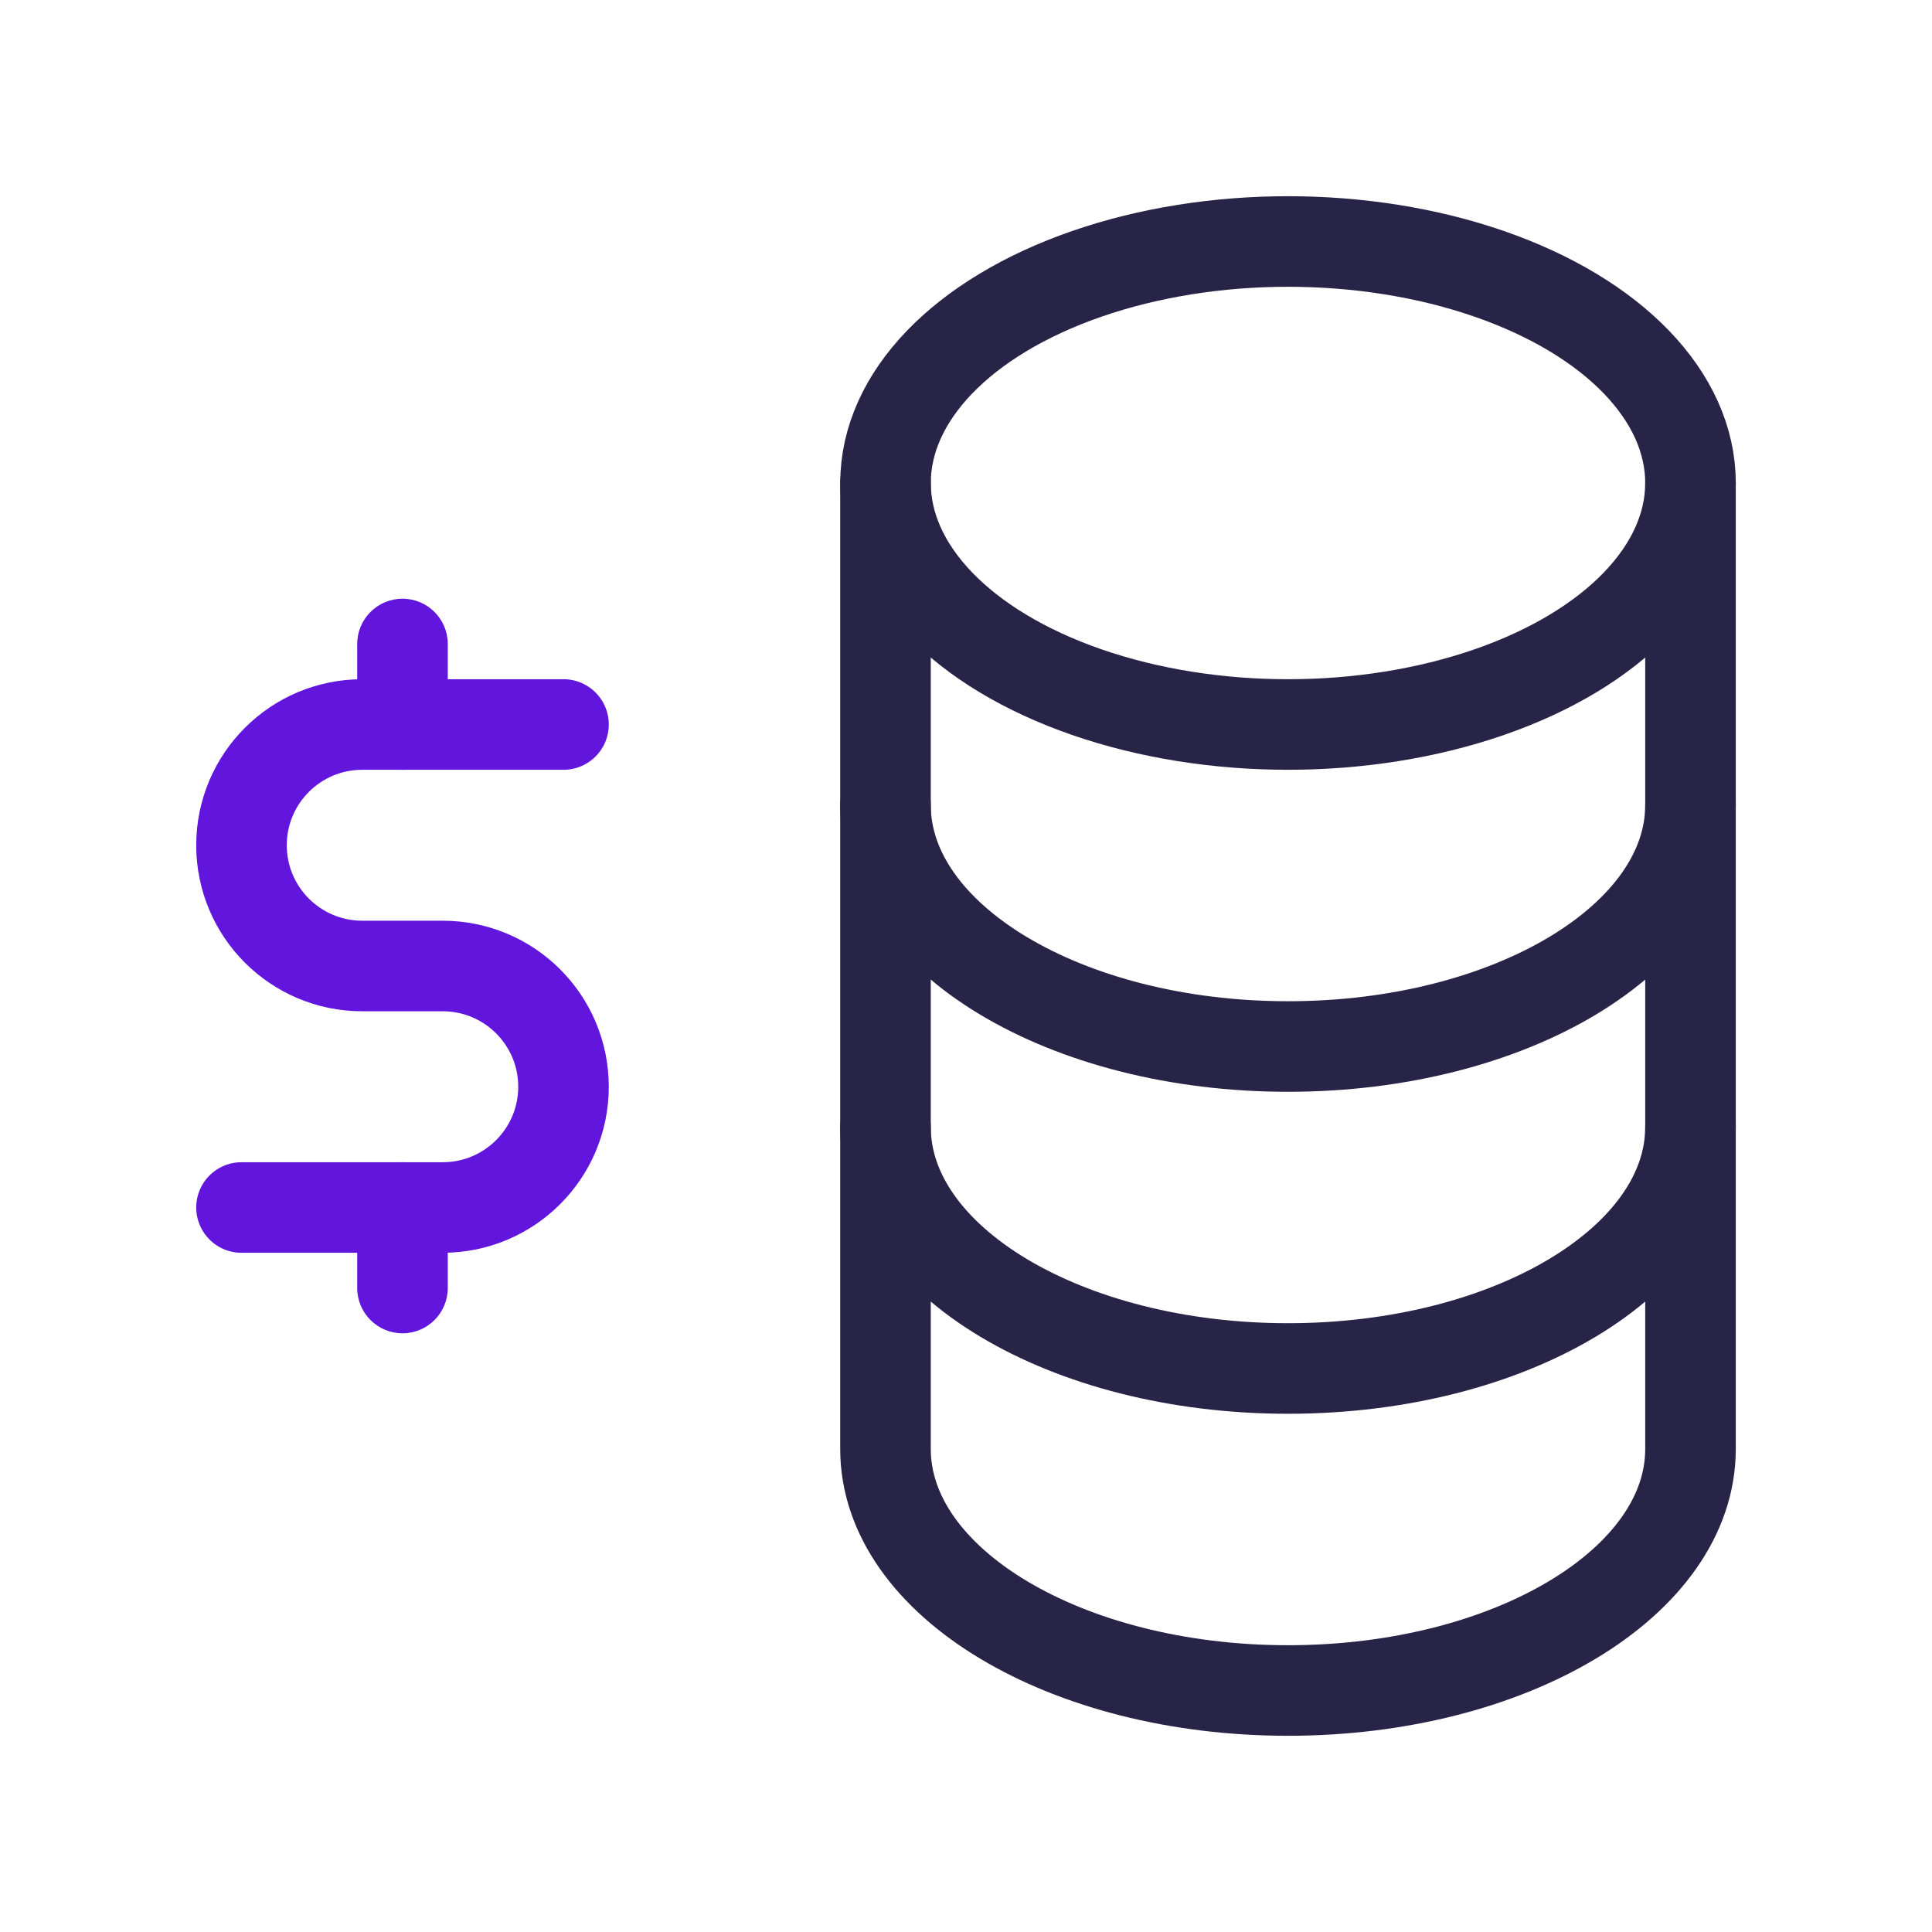<svg width="64" height="64" viewBox="0 0 64 64" fill="none" xmlns="http://www.w3.org/2000/svg">
<ellipse cx="42.667" cy="16" rx="13.333" ry="8" stroke="#282447" stroke-width="3" stroke-linecap="round" stroke-linejoin="round"/>
<path d="M29.333 16V26.667C29.333 31.085 35.304 34.667 42.667 34.667C50.029 34.667 56 31.085 56 26.667V16" stroke="#282447" stroke-width="3" stroke-linecap="round" stroke-linejoin="round"/>
<path d="M29.333 26.667V37.333C29.333 41.752 35.304 45.333 42.667 45.333C50.029 45.333 56 41.752 56 37.333V26.667" stroke="#282447" stroke-width="3" stroke-linecap="round" stroke-linejoin="round"/>
<path d="M29.333 37.333V48C29.333 52.419 35.304 56 42.667 56C50.029 56 56 52.419 56 48V37.333" stroke="#282447" stroke-width="3" stroke-linecap="round" stroke-linejoin="round"/>
<path d="M18.667 24H12C9.791 24 8 25.791 8 28C8 30.209 9.791 32 12 32H14.667C16.876 32 18.667 33.791 18.667 36C18.667 38.209 16.876 40 14.667 40H8" stroke="#6115DD" stroke-width="3" stroke-linecap="round" stroke-linejoin="round"/>
<path d="M14.833 40C14.833 39.172 14.162 38.5 13.333 38.5C12.505 38.5 11.833 39.172 11.833 40H14.833ZM11.833 42.667C11.833 43.495 12.505 44.167 13.333 44.167C14.162 44.167 14.833 43.495 14.833 42.667H11.833ZM14.833 21.333C14.833 20.505 14.162 19.833 13.333 19.833C12.505 19.833 11.833 20.505 11.833 21.333H14.833ZM11.833 24C11.833 24.828 12.505 25.5 13.333 25.5C14.162 25.5 14.833 24.828 14.833 24H11.833ZM11.833 40V42.667H14.833V40H11.833ZM11.833 21.333V24H14.833V21.333H11.833Z" fill="#6115DD"/>
</svg>
